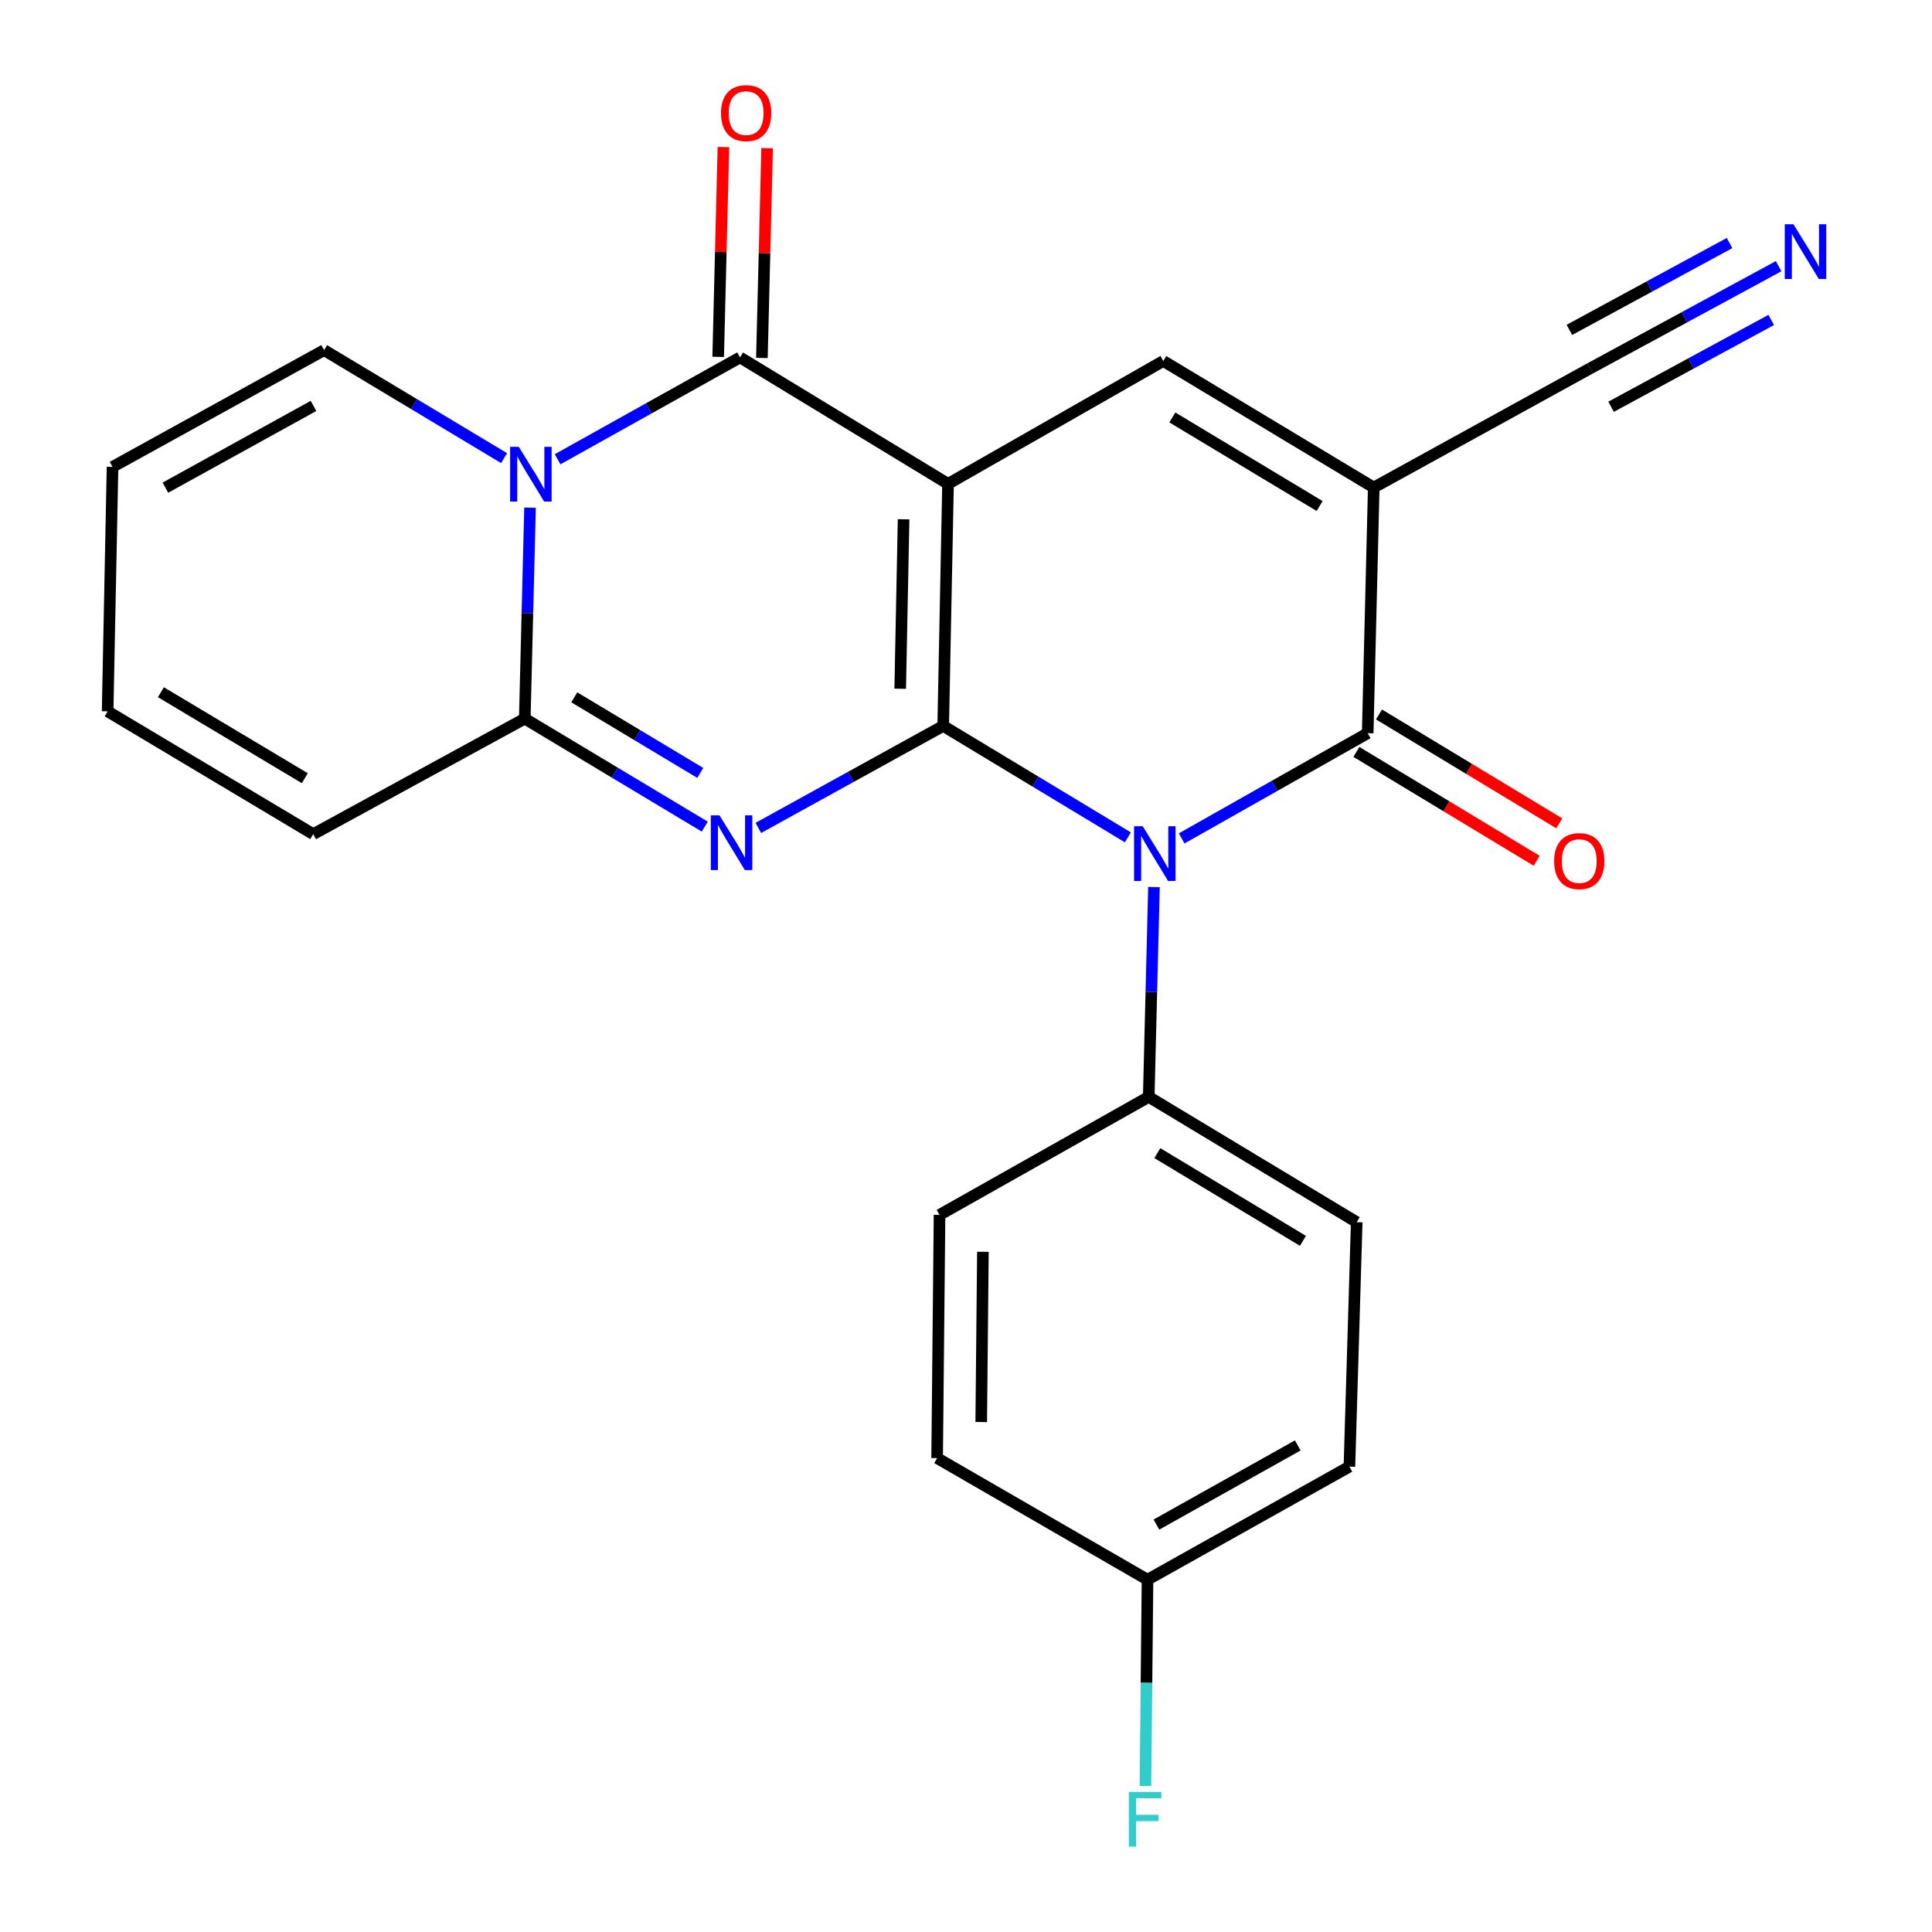 <?xml version='1.0' encoding='iso-8859-1'?>
<svg version='1.1' baseProfile='full'
              xmlns='http://www.w3.org/2000/svg'
                      xmlns:rdkit='http://www.rdkit.org/xml'
                      xmlns:xlink='http://www.w3.org/1999/xlink'
                  xml:space='preserve'
width='1000px' height='1000px' viewBox='0 0 1000 1000'>
<!-- END OF HEADER -->
<rect style='opacity:1.0;fill:#FFFFFF;stroke:none' width='1000' height='1000' x='0' y='0'> </rect>
<path class='bond-0' d='M 488.202,375.735 L 490.704,250.442' style='fill:none;fill-rule:evenodd;stroke:#000000;stroke-width:6px;stroke-linecap:butt;stroke-linejoin:miter;stroke-opacity:1' />
<path class='bond-0' d='M 465.945,356.489 L 467.697,268.784' style='fill:none;fill-rule:evenodd;stroke:#000000;stroke-width:6px;stroke-linecap:butt;stroke-linejoin:miter;stroke-opacity:1' />
<path class='bond-1' d='M 488.202,375.735 L 440.361,402.13' style='fill:none;fill-rule:evenodd;stroke:#000000;stroke-width:6px;stroke-linecap:butt;stroke-linejoin:miter;stroke-opacity:1' />
<path class='bond-1' d='M 440.361,402.13 L 392.521,428.524' style='fill:none;fill-rule:evenodd;stroke:#0000FF;stroke-width:6px;stroke-linecap:butt;stroke-linejoin:miter;stroke-opacity:1' />
<path class='bond-2' d='M 488.202,375.735 L 535.994,404.573' style='fill:none;fill-rule:evenodd;stroke:#000000;stroke-width:6px;stroke-linecap:butt;stroke-linejoin:miter;stroke-opacity:1' />
<path class='bond-2' d='M 535.994,404.573 L 583.787,433.411' style='fill:none;fill-rule:evenodd;stroke:#0000FF;stroke-width:6px;stroke-linecap:butt;stroke-linejoin:miter;stroke-opacity:1' />
<path class='bond-3' d='M 490.704,250.442 L 383.042,184.998' style='fill:none;fill-rule:evenodd;stroke:#000000;stroke-width:6px;stroke-linecap:butt;stroke-linejoin:miter;stroke-opacity:1' />
<path class='bond-8' d='M 490.704,250.442 L 602.126,186.847' style='fill:none;fill-rule:evenodd;stroke:#000000;stroke-width:6px;stroke-linecap:butt;stroke-linejoin:miter;stroke-opacity:1' />
<path class='bond-7' d='M 364.793,427.86 L 318.207,399.911' style='fill:none;fill-rule:evenodd;stroke:#0000FF;stroke-width:6px;stroke-linecap:butt;stroke-linejoin:miter;stroke-opacity:1' />
<path class='bond-7' d='M 318.207,399.911 L 271.621,371.963' style='fill:none;fill-rule:evenodd;stroke:#000000;stroke-width:6px;stroke-linecap:butt;stroke-linejoin:miter;stroke-opacity:1' />
<path class='bond-7' d='M 362.463,400.064 L 329.852,380.5' style='fill:none;fill-rule:evenodd;stroke:#0000FF;stroke-width:6px;stroke-linecap:butt;stroke-linejoin:miter;stroke-opacity:1' />
<path class='bond-7' d='M 329.852,380.5 L 297.242,360.936' style='fill:none;fill-rule:evenodd;stroke:#000000;stroke-width:6px;stroke-linecap:butt;stroke-linejoin:miter;stroke-opacity:1' />
<path class='bond-6' d='M 611.629,433.957 L 659.772,406.726' style='fill:none;fill-rule:evenodd;stroke:#0000FF;stroke-width:6px;stroke-linecap:butt;stroke-linejoin:miter;stroke-opacity:1' />
<path class='bond-6' d='M 659.772,406.726 L 707.914,379.496' style='fill:none;fill-rule:evenodd;stroke:#000000;stroke-width:6px;stroke-linecap:butt;stroke-linejoin:miter;stroke-opacity:1' />
<path class='bond-10' d='M 597.292,459.131 L 595.936,513.437' style='fill:none;fill-rule:evenodd;stroke:#0000FF;stroke-width:6px;stroke-linecap:butt;stroke-linejoin:miter;stroke-opacity:1' />
<path class='bond-10' d='M 595.936,513.437 L 594.581,567.743' style='fill:none;fill-rule:evenodd;stroke:#000000;stroke-width:6px;stroke-linecap:butt;stroke-linejoin:miter;stroke-opacity:1' />
<path class='bond-13' d='M 394.357,185.28 L 395.712,130.979' style='fill:none;fill-rule:evenodd;stroke:#000000;stroke-width:6px;stroke-linecap:butt;stroke-linejoin:miter;stroke-opacity:1' />
<path class='bond-13' d='M 395.712,130.979 L 397.067,76.679' style='fill:none;fill-rule:evenodd;stroke:#FF0000;stroke-width:6px;stroke-linecap:butt;stroke-linejoin:miter;stroke-opacity:1' />
<path class='bond-13' d='M 371.728,184.716 L 373.082,130.415' style='fill:none;fill-rule:evenodd;stroke:#000000;stroke-width:6px;stroke-linecap:butt;stroke-linejoin:miter;stroke-opacity:1' />
<path class='bond-13' d='M 373.082,130.415 L 374.437,76.114' style='fill:none;fill-rule:evenodd;stroke:#FF0000;stroke-width:6px;stroke-linecap:butt;stroke-linejoin:miter;stroke-opacity:1' />
<path class='bond-25' d='M 383.042,184.998 L 335.83,211.355' style='fill:none;fill-rule:evenodd;stroke:#000000;stroke-width:6px;stroke-linecap:butt;stroke-linejoin:miter;stroke-opacity:1' />
<path class='bond-25' d='M 335.83,211.355 L 288.617,237.711' style='fill:none;fill-rule:evenodd;stroke:#0000FF;stroke-width:6px;stroke-linecap:butt;stroke-linejoin:miter;stroke-opacity:1' />
<path class='bond-4' d='M 274.345,262.761 L 272.983,317.362' style='fill:none;fill-rule:evenodd;stroke:#0000FF;stroke-width:6px;stroke-linecap:butt;stroke-linejoin:miter;stroke-opacity:1' />
<path class='bond-4' d='M 272.983,317.362 L 271.621,371.963' style='fill:none;fill-rule:evenodd;stroke:#000000;stroke-width:6px;stroke-linecap:butt;stroke-linejoin:miter;stroke-opacity:1' />
<path class='bond-12' d='M 260.917,237.121 L 214.337,209.173' style='fill:none;fill-rule:evenodd;stroke:#0000FF;stroke-width:6px;stroke-linecap:butt;stroke-linejoin:miter;stroke-opacity:1' />
<path class='bond-12' d='M 214.337,209.173 L 167.757,181.225' style='fill:none;fill-rule:evenodd;stroke:#000000;stroke-width:6px;stroke-linecap:butt;stroke-linejoin:miter;stroke-opacity:1' />
<path class='bond-5' d='M 711.045,252.341 L 707.914,379.496' style='fill:none;fill-rule:evenodd;stroke:#000000;stroke-width:6px;stroke-linecap:butt;stroke-linejoin:miter;stroke-opacity:1' />
<path class='bond-9' d='M 711.045,252.341 L 823.109,190.644' style='fill:none;fill-rule:evenodd;stroke:#000000;stroke-width:6px;stroke-linecap:butt;stroke-linejoin:miter;stroke-opacity:1' />
<path class='bond-24' d='M 711.045,252.341 L 602.126,186.847' style='fill:none;fill-rule:evenodd;stroke:#000000;stroke-width:6px;stroke-linecap:butt;stroke-linejoin:miter;stroke-opacity:1' />
<path class='bond-24' d='M 683.042,261.917 L 606.799,216.07' style='fill:none;fill-rule:evenodd;stroke:#000000;stroke-width:6px;stroke-linecap:butt;stroke-linejoin:miter;stroke-opacity:1' />
<path class='bond-15' d='M 702.063,389.184 L 748.719,417.361' style='fill:none;fill-rule:evenodd;stroke:#000000;stroke-width:6px;stroke-linecap:butt;stroke-linejoin:miter;stroke-opacity:1' />
<path class='bond-15' d='M 748.719,417.361 L 795.375,445.538' style='fill:none;fill-rule:evenodd;stroke:#FF0000;stroke-width:6px;stroke-linecap:butt;stroke-linejoin:miter;stroke-opacity:1' />
<path class='bond-15' d='M 713.765,369.807 L 760.421,397.984' style='fill:none;fill-rule:evenodd;stroke:#000000;stroke-width:6px;stroke-linecap:butt;stroke-linejoin:miter;stroke-opacity:1' />
<path class='bond-15' d='M 760.421,397.984 L 807.077,426.161' style='fill:none;fill-rule:evenodd;stroke:#FF0000;stroke-width:6px;stroke-linecap:butt;stroke-linejoin:miter;stroke-opacity:1' />
<path class='bond-14' d='M 271.621,371.963 L 162.123,431.761' style='fill:none;fill-rule:evenodd;stroke:#000000;stroke-width:6px;stroke-linecap:butt;stroke-linejoin:miter;stroke-opacity:1' />
<path class='bond-11' d='M 823.109,190.644 L 871.865,164.208' style='fill:none;fill-rule:evenodd;stroke:#000000;stroke-width:6px;stroke-linecap:butt;stroke-linejoin:miter;stroke-opacity:1' />
<path class='bond-11' d='M 871.865,164.208 L 920.622,137.772' style='fill:none;fill-rule:evenodd;stroke:#0000FF;stroke-width:6px;stroke-linecap:butt;stroke-linejoin:miter;stroke-opacity:1' />
<path class='bond-11' d='M 833.898,210.544 L 875.341,188.073' style='fill:none;fill-rule:evenodd;stroke:#000000;stroke-width:6px;stroke-linecap:butt;stroke-linejoin:miter;stroke-opacity:1' />
<path class='bond-11' d='M 875.341,188.073 L 916.785,165.602' style='fill:none;fill-rule:evenodd;stroke:#0000FF;stroke-width:6px;stroke-linecap:butt;stroke-linejoin:miter;stroke-opacity:1' />
<path class='bond-11' d='M 812.319,170.745 L 853.762,148.274' style='fill:none;fill-rule:evenodd;stroke:#000000;stroke-width:6px;stroke-linecap:butt;stroke-linejoin:miter;stroke-opacity:1' />
<path class='bond-11' d='M 853.762,148.274 L 895.205,125.803' style='fill:none;fill-rule:evenodd;stroke:#0000FF;stroke-width:6px;stroke-linecap:butt;stroke-linejoin:miter;stroke-opacity:1' />
<path class='bond-18' d='M 594.581,567.743 L 702.23,632.597' style='fill:none;fill-rule:evenodd;stroke:#000000;stroke-width:6px;stroke-linecap:butt;stroke-linejoin:miter;stroke-opacity:1' />
<path class='bond-18' d='M 599.047,596.861 L 674.401,642.258' style='fill:none;fill-rule:evenodd;stroke:#000000;stroke-width:6px;stroke-linecap:butt;stroke-linejoin:miter;stroke-opacity:1' />
<path class='bond-19' d='M 594.581,567.743 L 486.303,628.824' style='fill:none;fill-rule:evenodd;stroke:#000000;stroke-width:6px;stroke-linecap:butt;stroke-linejoin:miter;stroke-opacity:1' />
<path class='bond-27' d='M 167.757,181.225 L 58.246,241.665' style='fill:none;fill-rule:evenodd;stroke:#000000;stroke-width:6px;stroke-linecap:butt;stroke-linejoin:miter;stroke-opacity:1' />
<path class='bond-27' d='M 162.268,210.11 L 85.611,252.417' style='fill:none;fill-rule:evenodd;stroke:#000000;stroke-width:6px;stroke-linecap:butt;stroke-linejoin:miter;stroke-opacity:1' />
<path class='bond-17' d='M 162.123,431.761 L 55.706,368.19' style='fill:none;fill-rule:evenodd;stroke:#000000;stroke-width:6px;stroke-linecap:butt;stroke-linejoin:miter;stroke-opacity:1' />
<path class='bond-17' d='M 157.769,402.792 L 83.278,358.293' style='fill:none;fill-rule:evenodd;stroke:#000000;stroke-width:6px;stroke-linecap:butt;stroke-linejoin:miter;stroke-opacity:1' />
<path class='bond-16' d='M 58.246,241.665 L 55.706,368.19' style='fill:none;fill-rule:evenodd;stroke:#000000;stroke-width:6px;stroke-linecap:butt;stroke-linejoin:miter;stroke-opacity:1' />
<path class='bond-22' d='M 702.23,632.597 L 698.457,759.122' style='fill:none;fill-rule:evenodd;stroke:#000000;stroke-width:6px;stroke-linecap:butt;stroke-linejoin:miter;stroke-opacity:1' />
<path class='bond-21' d='M 486.303,628.824 L 485.058,754.708' style='fill:none;fill-rule:evenodd;stroke:#000000;stroke-width:6px;stroke-linecap:butt;stroke-linejoin:miter;stroke-opacity:1' />
<path class='bond-21' d='M 508.751,647.931 L 507.88,736.049' style='fill:none;fill-rule:evenodd;stroke:#000000;stroke-width:6px;stroke-linecap:butt;stroke-linejoin:miter;stroke-opacity:1' />
<path class='bond-20' d='M 593.952,817.65 L 485.058,754.708' style='fill:none;fill-rule:evenodd;stroke:#000000;stroke-width:6px;stroke-linecap:butt;stroke-linejoin:miter;stroke-opacity:1' />
<path class='bond-23' d='M 593.952,817.65 L 593.416,871.031' style='fill:none;fill-rule:evenodd;stroke:#000000;stroke-width:6px;stroke-linecap:butt;stroke-linejoin:miter;stroke-opacity:1' />
<path class='bond-23' d='M 593.416,871.031 L 592.88,924.412' style='fill:none;fill-rule:evenodd;stroke:#33CCCC;stroke-width:6px;stroke-linecap:butt;stroke-linejoin:miter;stroke-opacity:1' />
<path class='bond-26' d='M 593.952,817.65 L 698.457,759.122' style='fill:none;fill-rule:evenodd;stroke:#000000;stroke-width:6px;stroke-linecap:butt;stroke-linejoin:miter;stroke-opacity:1' />
<path class='bond-26' d='M 598.567,789.121 L 671.72,748.151' style='fill:none;fill-rule:evenodd;stroke:#000000;stroke-width:6px;stroke-linecap:butt;stroke-linejoin:miter;stroke-opacity:1' />
<path  class='atom-2' d='M 372.394 422.015
L 381.674 437.015
Q 382.594 438.495, 384.074 441.175
Q 385.554 443.855, 385.634 444.015
L 385.634 422.015
L 389.394 422.015
L 389.394 450.335
L 385.514 450.335
L 375.554 433.935
Q 374.394 432.015, 373.154 429.815
Q 371.954 427.615, 371.594 426.935
L 371.594 450.335
L 367.914 450.335
L 367.914 422.015
L 372.394 422.015
' fill='#0000FF'/>
<path  class='atom-3' d='M 591.464 427.661
L 600.744 442.661
Q 601.664 444.141, 603.144 446.821
Q 604.624 449.501, 604.704 449.661
L 604.704 427.661
L 608.464 427.661
L 608.464 455.981
L 604.584 455.981
L 594.624 439.581
Q 593.464 437.661, 592.224 435.461
Q 591.024 433.261, 590.664 432.581
L 590.664 455.981
L 586.984 455.981
L 586.984 427.661
L 591.464 427.661
' fill='#0000FF'/>
<path  class='atom-5' d='M 268.517 231.277
L 277.797 246.277
Q 278.717 247.757, 280.197 250.437
Q 281.677 253.117, 281.757 253.277
L 281.757 231.277
L 285.517 231.277
L 285.517 259.597
L 281.637 259.597
L 271.677 243.197
Q 270.517 241.277, 269.277 239.077
Q 268.077 236.877, 267.717 236.197
L 267.717 259.597
L 264.037 259.597
L 264.037 231.277
L 268.517 231.277
' fill='#0000FF'/>
<path  class='atom-12' d='M 928.27 116.07
L 937.55 131.07
Q 938.47 132.55, 939.95 135.23
Q 941.43 137.91, 941.51 138.07
L 941.51 116.07
L 945.27 116.07
L 945.27 144.39
L 941.39 144.39
L 931.43 127.99
Q 930.27 126.07, 929.03 123.87
Q 927.83 121.67, 927.47 120.99
L 927.47 144.39
L 923.79 144.39
L 923.79 116.07
L 928.27 116.07
' fill='#0000FF'/>
<path  class='atom-14' d='M 373.199 58.552
Q 373.199 51.752, 376.559 47.952
Q 379.919 44.152, 386.199 44.152
Q 392.479 44.152, 395.839 47.952
Q 399.199 51.752, 399.199 58.552
Q 399.199 65.432, 395.799 69.352
Q 392.399 73.232, 386.199 73.232
Q 379.959 73.232, 376.559 69.352
Q 373.199 65.472, 373.199 58.552
M 386.199 70.032
Q 390.519 70.032, 392.839 67.152
Q 395.199 64.232, 395.199 58.552
Q 395.199 52.992, 392.839 50.192
Q 390.519 47.352, 386.199 47.352
Q 381.879 47.352, 379.519 50.152
Q 377.199 52.952, 377.199 58.552
Q 377.199 64.272, 379.519 67.152
Q 381.879 70.032, 386.199 70.032
' fill='#FF0000'/>
<path  class='atom-16' d='M 804.424 445.712
Q 804.424 438.912, 807.784 435.112
Q 811.144 431.312, 817.424 431.312
Q 823.704 431.312, 827.064 435.112
Q 830.424 438.912, 830.424 445.712
Q 830.424 452.592, 827.024 456.512
Q 823.624 460.392, 817.424 460.392
Q 811.184 460.392, 807.784 456.512
Q 804.424 452.632, 804.424 445.712
M 817.424 457.192
Q 821.744 457.192, 824.064 454.312
Q 826.424 451.392, 826.424 445.712
Q 826.424 440.152, 824.064 437.352
Q 821.744 434.512, 817.424 434.512
Q 813.104 434.512, 810.744 437.312
Q 808.424 440.112, 808.424 445.712
Q 808.424 451.432, 810.744 454.312
Q 813.104 457.192, 817.424 457.192
' fill='#FF0000'/>
<path  class='atom-24' d='M 584.287 927.513
L 601.127 927.513
L 601.127 930.753
L 588.087 930.753
L 588.087 939.353
L 599.687 939.353
L 599.687 942.633
L 588.087 942.633
L 588.087 955.833
L 584.287 955.833
L 584.287 927.513
' fill='#33CCCC'/>
</svg>
